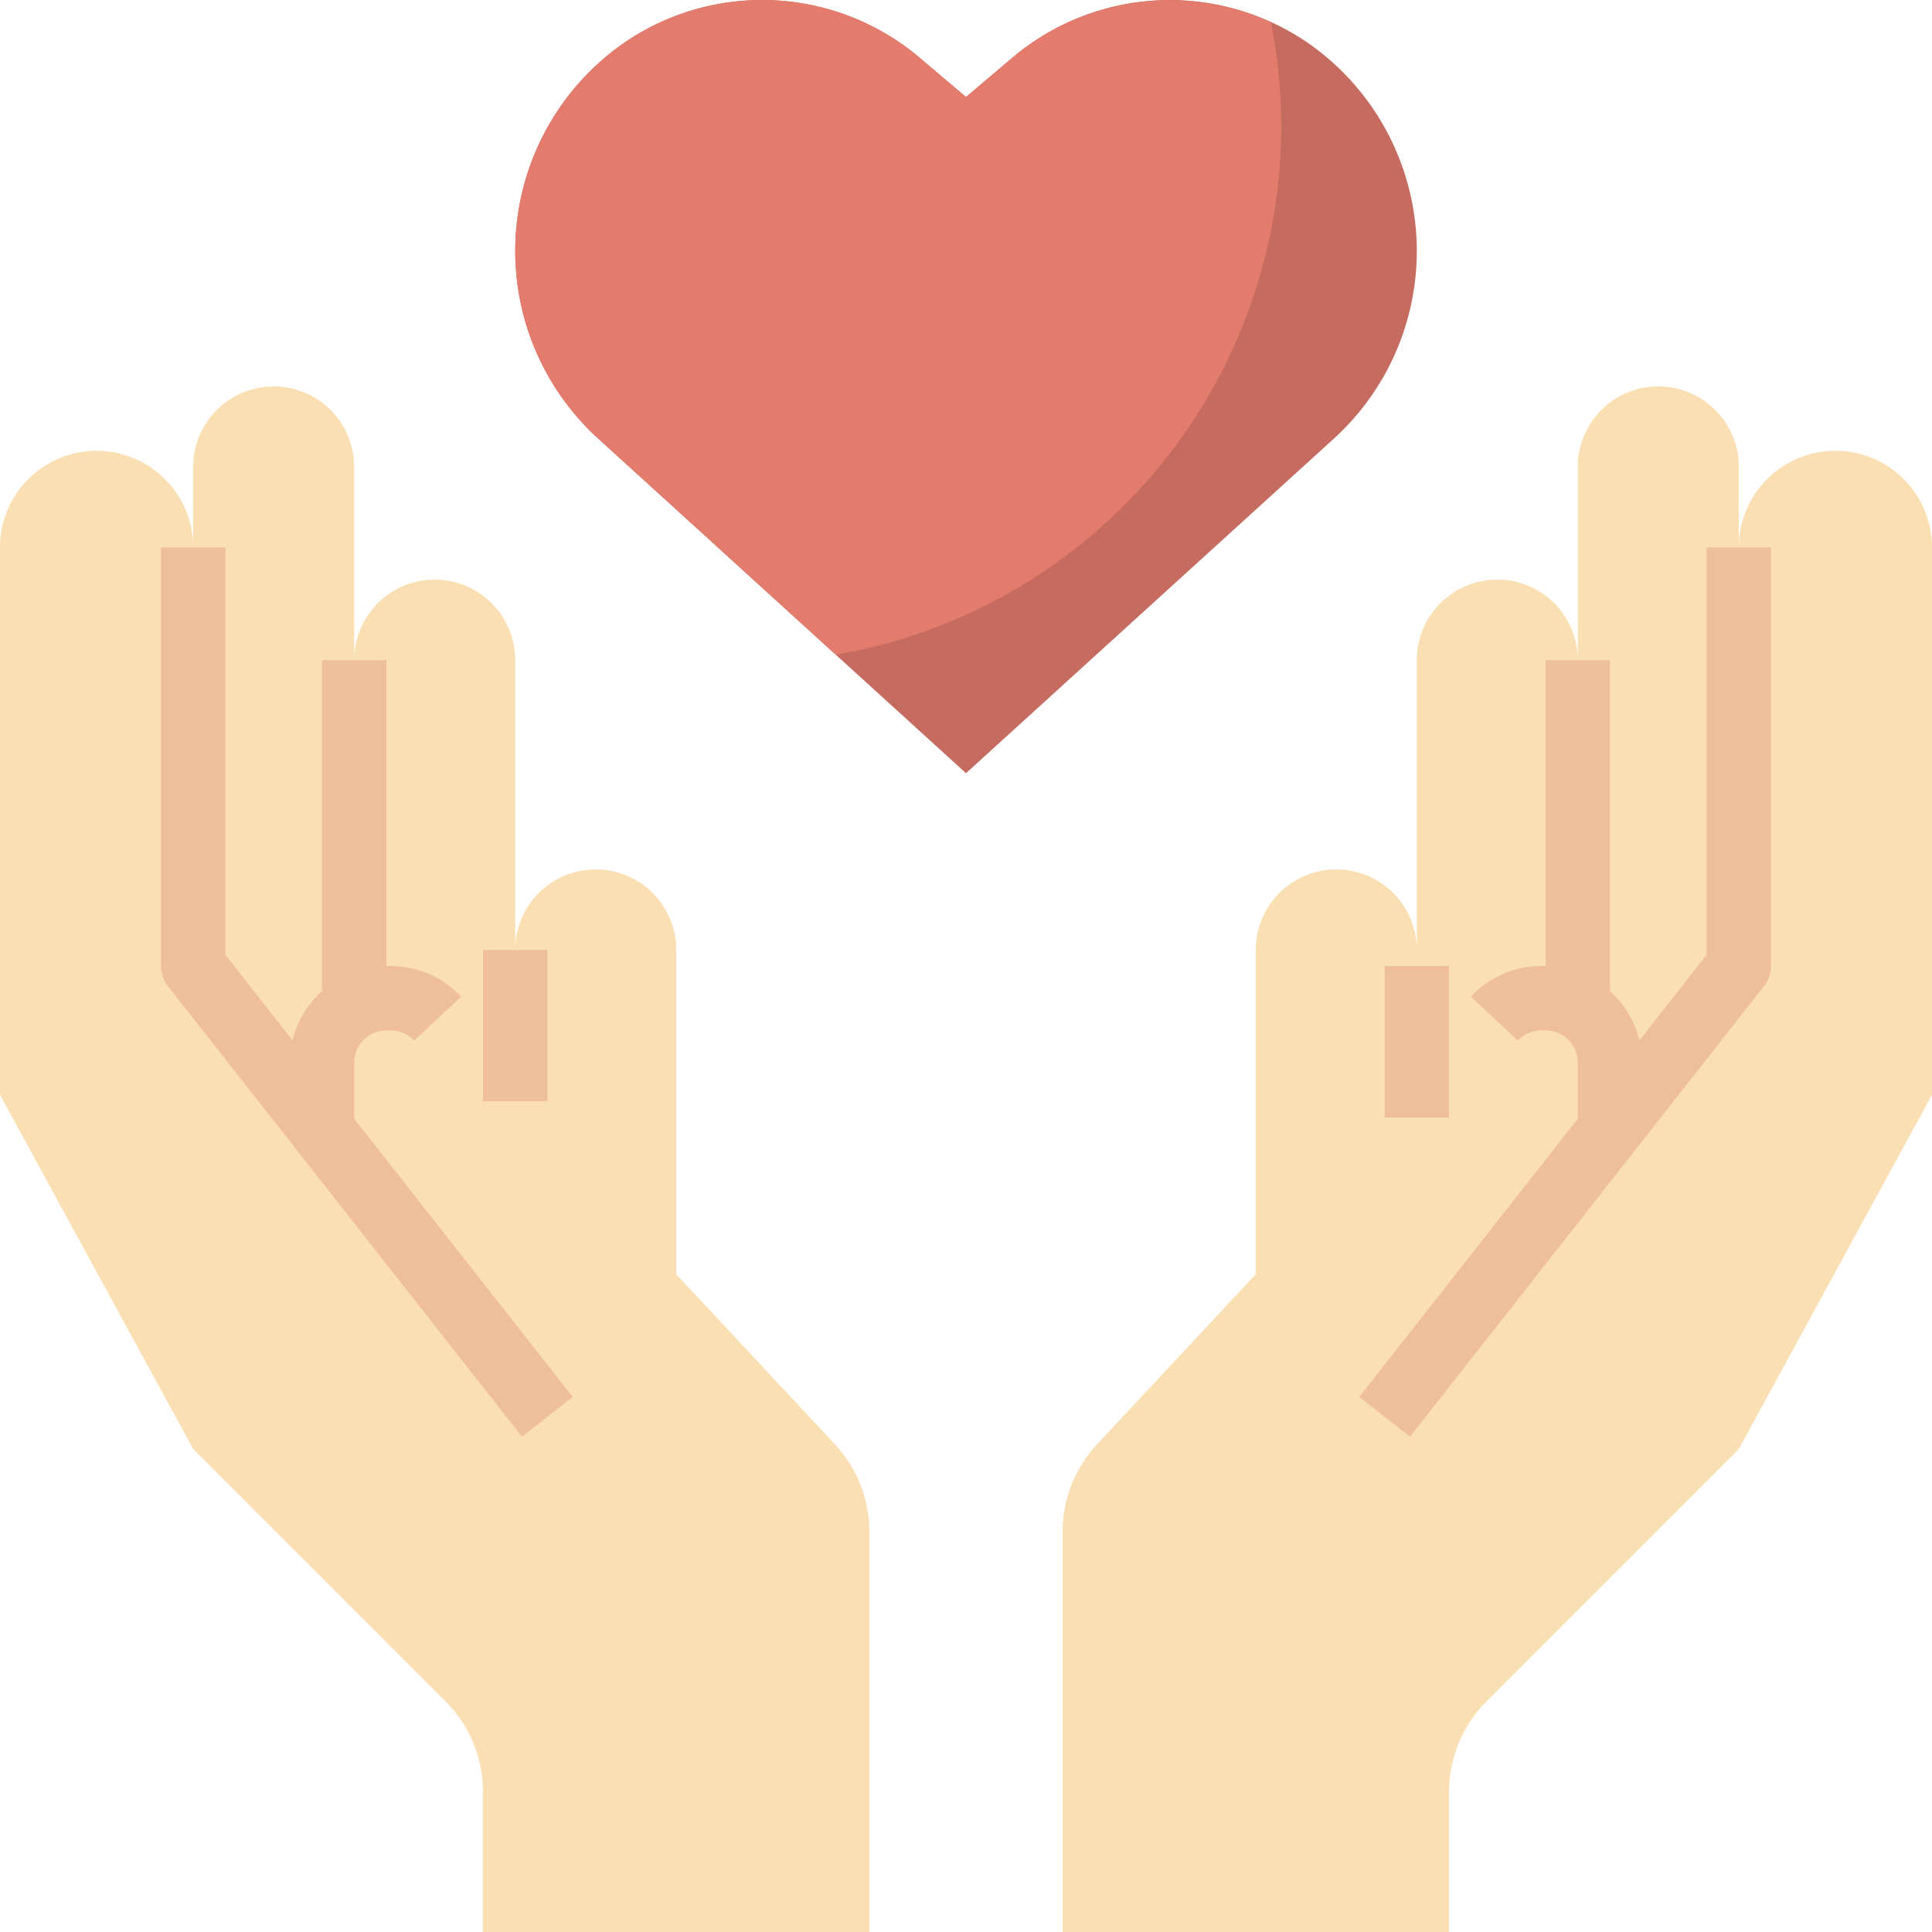 <?xml version="1.0" encoding="UTF-8"?>
<svg xmlns="http://www.w3.org/2000/svg" xmlns:xlink="http://www.w3.org/1999/xlink" width="150" height="150" viewBox="0 0 150 150">
  <defs>
    <clipPath id="clip-path">
      <rect id="Rectangle_24" data-name="Rectangle 24" width="150" height="150" transform="translate(1901 4786)" fill="#fff"></rect>
    </clipPath>
  </defs>
  <g id="_3_icon" data-name="3 icon" transform="translate(-1901 -4786)" clip-path="url(#clip-path)">
    <g id="solidarity" transform="translate(1896 4781.001)">
      <path id="Path_56" data-name="Path 56" d="M115,78.749V56.25a6.25,6.25,0,1,1,12.5,0v-15a6.25,6.25,0,1,1,12.5,0V47.5a7.5,7.5,0,1,1,15,0V90l-15,27.5-19.57,19.57a10,10,0,0,0-2.93,7.072V155h-30V123.942a9.988,9.988,0,0,1,2.69-6.822l12.31-13.192V78.749a6.25,6.25,0,1,1,12.5,0Z" fill="#fadfb2"></path>
      <path id="Path_57" data-name="Path 57" d="M45,78.749V56.25a6.25,6.25,0,1,0-12.5,0v-15a6.25,6.25,0,1,0-12.5,0V47.5a7.5,7.5,0,1,0-15,0V90l15,27.5,19.57,19.57a10,10,0,0,1,2.93,7.07V155h30V123.942a9.988,9.988,0,0,0-2.69-6.822L57.5,103.927V78.749a6.25,6.25,0,0,0-12.5,0Z" fill="#fadfb2"></path>
      <path id="Path_58" data-name="Path 58" d="M80,65.03l28.612-26.022a19.683,19.683,0,0,0-1.87-30.542A18.919,18.919,0,0,0,83.559,9.517L80,12.53,76.442,9.515A18.926,18.926,0,0,0,53.26,8.462,19.683,19.683,0,0,0,51.39,39Z" fill="#c66b60"></path>
      <path id="Path_59" data-name="Path 59" d="M104.472,14.807a41.917,41.917,0,0,0-.8-8.075A18.91,18.91,0,0,0,83.557,9.517L80,12.53,76.442,9.515A18.926,18.926,0,0,0,53.26,8.462,19.683,19.683,0,0,0,51.39,39L69.89,55.83a41.647,41.647,0,0,0,34.582-41.022Z" fill="#e47c6e"></path>
      <g id="Group_27" data-name="Group 27">
        <path id="Path_60" data-name="Path 60" d="M42.5,78.749h5V90.5h-5Z" fill="#efbe9a"></path>
      </g>
      <path id="Path_61" data-name="Path 61" d="M32.5,91.859V87.5A2.5,2.5,0,0,1,35,85h.327a2.514,2.514,0,0,1,1.83.792l3.65-3.415A7.531,7.531,0,0,0,35.325,80H35V56.25H30v25.7a7.47,7.47,0,0,0-2.282,3.825L22.5,79.134V47.5h-5V80a2.511,2.511,0,0,0,.532,1.545l27.5,35,3.932-3.09Z" fill="#efbe9a"></path>
      <g id="Group_28" data-name="Group 28">
        <path id="Path_62" data-name="Path 62" d="M112.5,80h5V91.757h-5Z" fill="#efbe9a"></path>
      </g>
      <path id="Path_63" data-name="Path 63" d="M127.5,91.862V87.5A2.5,2.5,0,0,0,125,85h-.325a2.514,2.514,0,0,0-1.83.792l-3.65-3.415A7.531,7.531,0,0,1,124.674,80H125V56.252h5v25.7a7.47,7.47,0,0,1,2.282,3.825l5.217-6.642V47.5h5V80a2.511,2.511,0,0,1-.533,1.545l-27.5,35-3.932-3.09Z" fill="#efbe9a"></path>
    </g>
  </g>
</svg>
